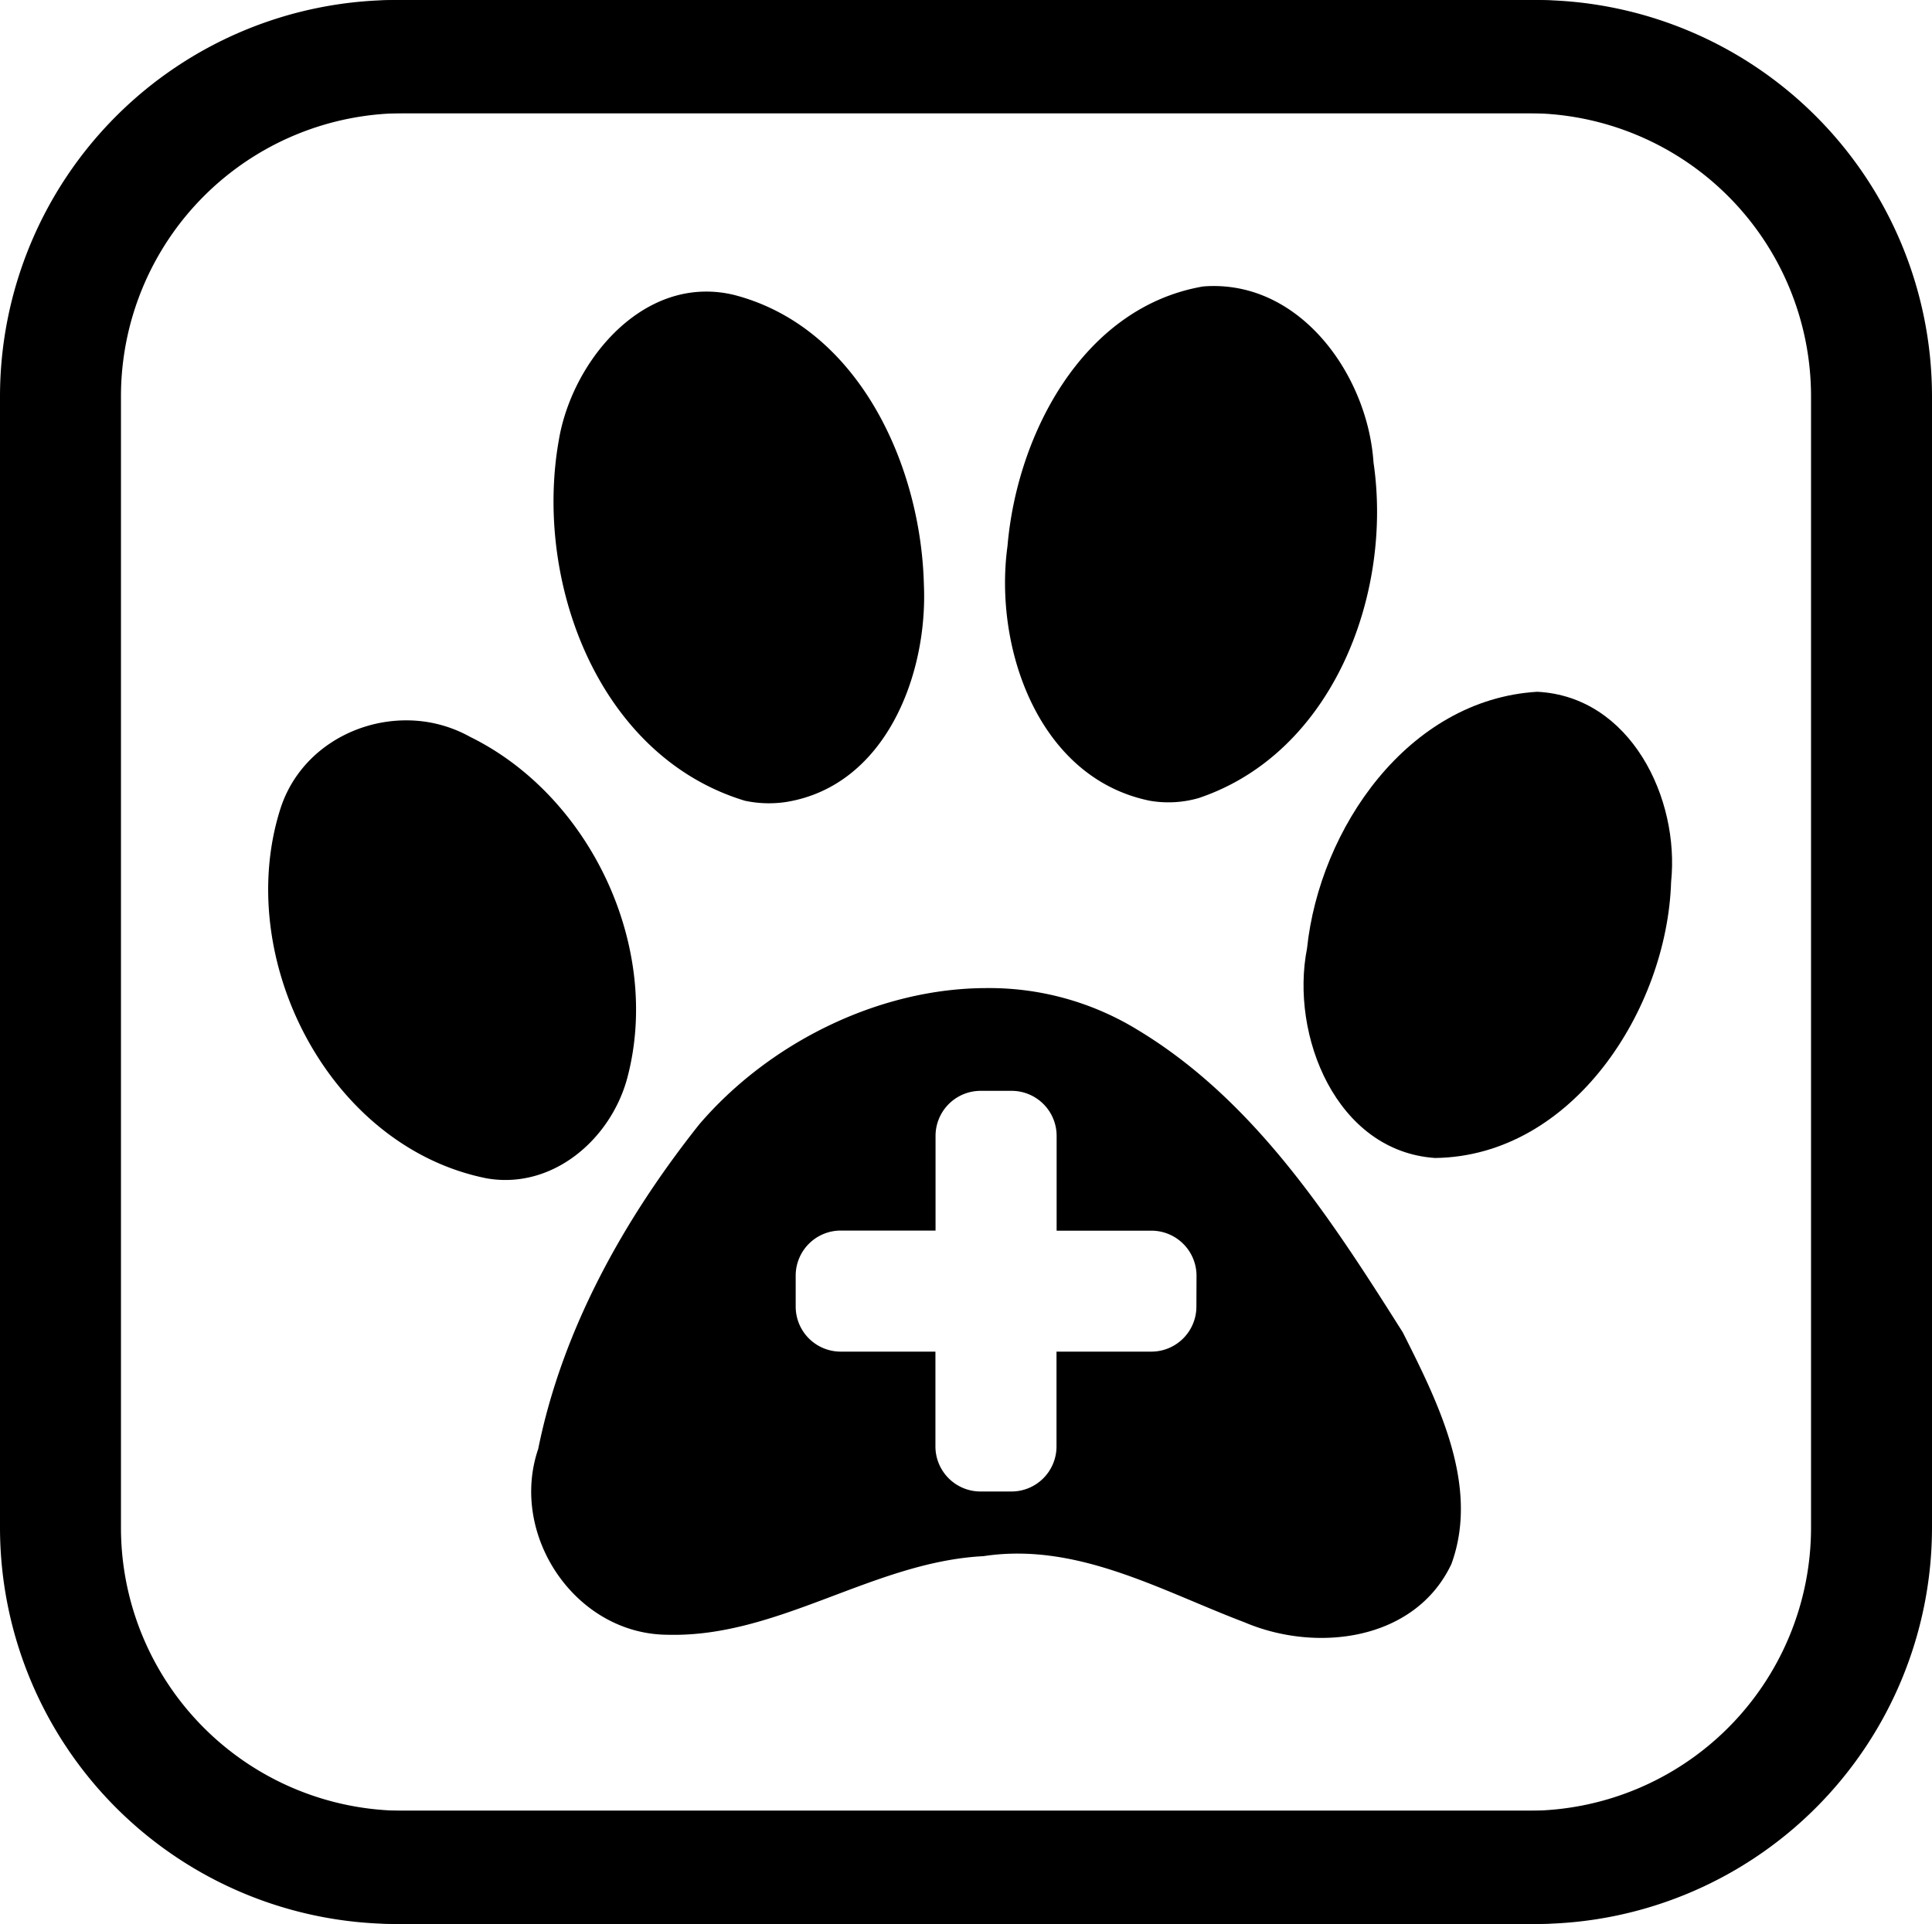 <svg xmlns="http://www.w3.org/2000/svg" viewBox="0 0 498 496"><g id="Layer_2" data-name="Layer 2"><g id="avet"><path d="M161.69,277.91c8.94-33.63-9.42-72.67-40.5-87.94A33.68,33.68,0,0,0,105,185.71h0c-14.16-.12-28.08,8.36-32.71,22.75C60,247,84.73,295.7,125.51,303.79,142.52,306.7,157.47,293.64,161.69,277.91Z"/><path d="M192,206.43a29.66,29.66,0,0,0,10.79.3c25.58-4.27,36.42-32.95,35.35-56.1-.77-30.55-16.64-65.87-48.36-74.45a29.89,29.89,0,0,0-8.47-1h0c-19.24.47-34.22,20-37.27,38.32C137.59,149.8,154.12,194.94,192,206.43Z"/><path d="M296.37,206.43a28.17,28.17,0,0,0,12.58-.68c34.6-11.6,50.09-52.59,45.09-86.54-1.46-21.92-18-45.77-41.61-45.47h0c-.76,0-1.55.05-2.32.11-30.94,5.34-47.95,38.05-50.41,66.9C256.1,166.92,267.63,200.56,296.37,206.43Z"/><path d="M293.27,265.52a73.16,73.16,0,0,0-39.1-10.79c-27.75.06-55.94,14.14-73.91,35.11-19.41,24.43-35.31,52.87-41.53,83.7-7.56,22.2,9.57,47.75,33.3,47.9,28.54.79,53.08-18.81,81.46-20.26,24.09-3.68,45.65,8.85,67.3,17.05,18.44,7.88,43.91,4.86,53.32-15,7.41-20.22-3.49-41.78-12.52-59.74C343.18,314.36,323.46,283.72,293.27,265.52Zm15.12,71.33a11.62,11.62,0,0,1-11.61,11.6H272.33V372.9a11.62,11.62,0,0,1-11.6,11.61h-8a11.63,11.63,0,0,1-11.61-11.61V348.45H216.7a11.61,11.61,0,0,1-11.6-11.6v-8a11.62,11.62,0,0,1,11.6-11.61h24.45V292.82a11.62,11.62,0,0,1,11.61-11.6h8a11.61,11.61,0,0,1,11.6,11.6v24.45h24.45a11.63,11.63,0,0,1,11.61,11.61Z"/><path d="M396.24,178.34c-33.27,2-56.09,35.19-59.34,66.19-4.4,22.36,7.52,52.26,33,54,35.57-.44,59.84-38.45,60.85-71.16C433,205.79,420.29,179.53,396.24,178.34Z"/><path d="M393.88,496H102.12A102.23,102.23,0,0,1,0,393.88V102.12A102.23,102.23,0,0,1,102.12,0H393.88A102.23,102.23,0,0,1,496,102.12V393.88A102.23,102.23,0,0,1,393.88,496ZM102.12,29.18a73,73,0,0,0-72.94,72.94V393.88a73,73,0,0,0,72.94,72.94H393.88a73,73,0,0,0,72.94-72.94V102.12a73,73,0,0,0-72.94-72.94Z"/><path d="M395.88,496H104.12A102.23,102.23,0,0,1,2,393.88V102.12A102.23,102.23,0,0,1,104.12,0H395.88A102.23,102.23,0,0,1,498,102.12V393.88A102.23,102.23,0,0,1,395.88,496ZM104.12,29.18a73,73,0,0,0-72.94,72.94V393.88a73,73,0,0,0,72.94,72.94H395.88a73,73,0,0,0,72.94-72.94V102.12a73,73,0,0,0-72.94-72.94Z"/></g></g></svg>